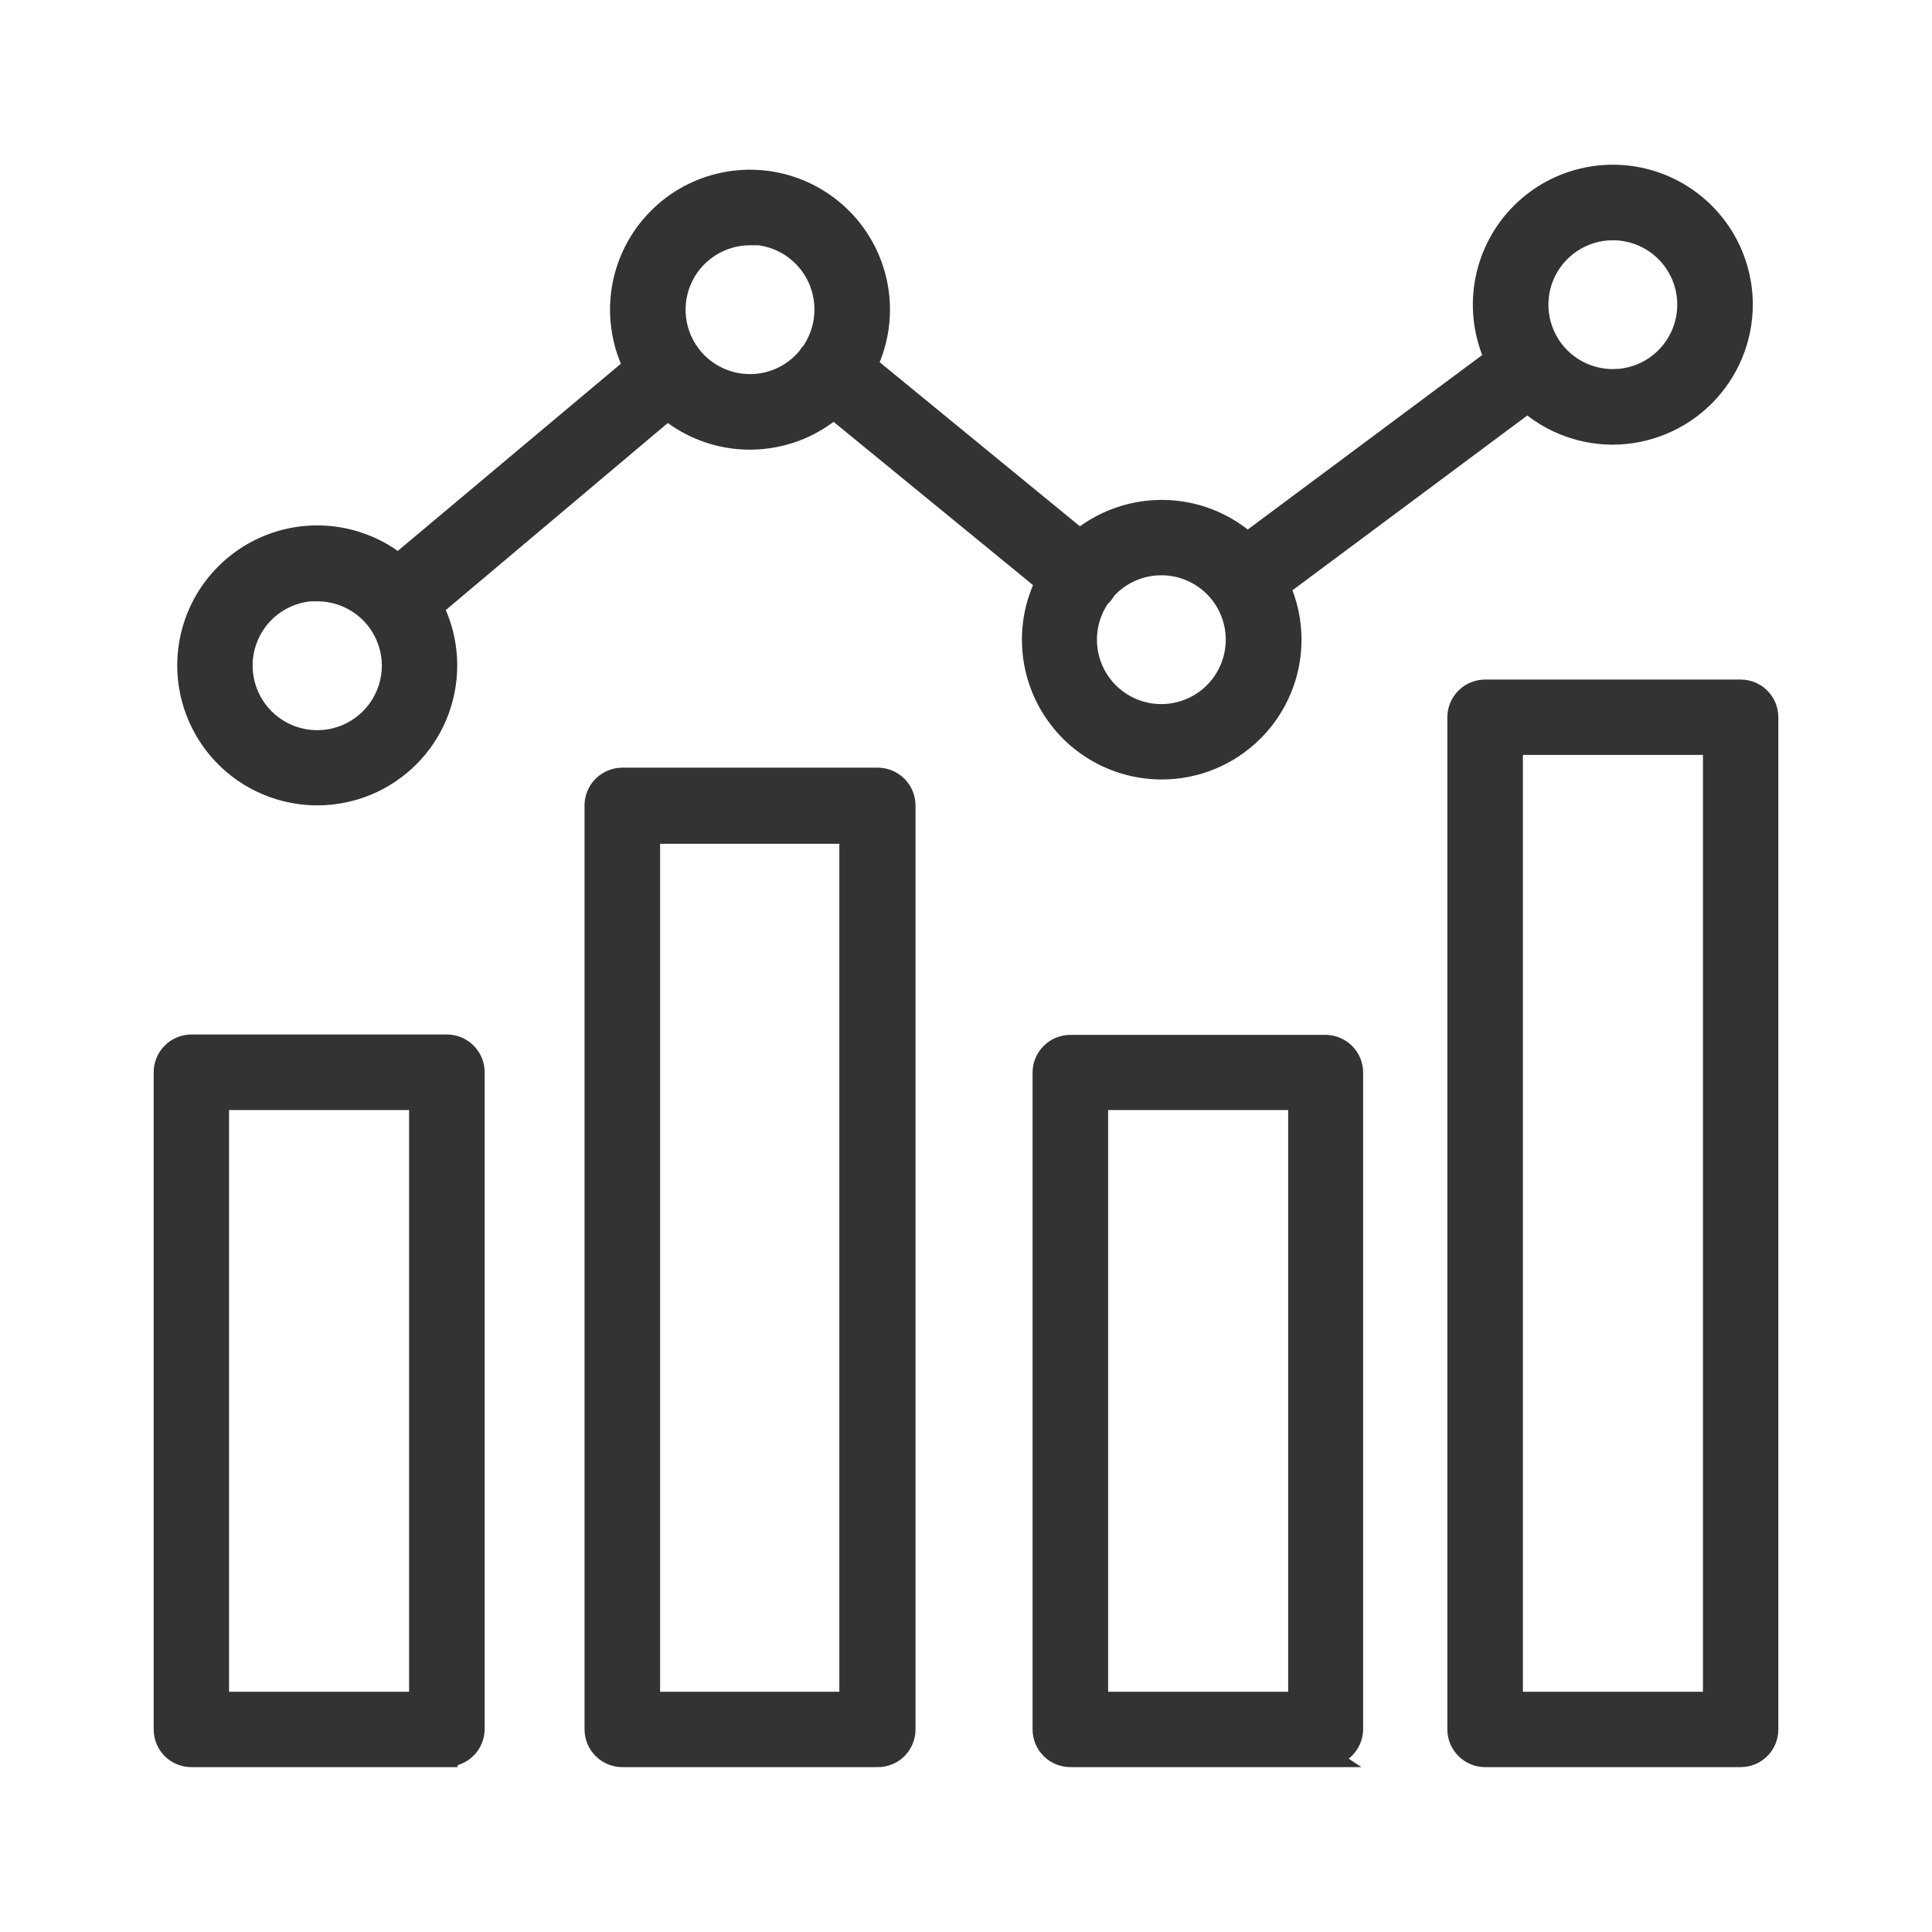 <?xml version="1.0" encoding="UTF-8"?>
<svg xmlns="http://www.w3.org/2000/svg" width="90" height="90" viewBox="0 0 90 90" fill="none">
  <path d="M40.888 81.819H28.989C28.657 81.819 28.338 81.688 28.102 81.453C27.866 81.219 27.732 80.901 27.73 80.568V37.521C27.73 37.187 27.862 36.866 28.099 36.63C28.335 36.394 28.655 36.261 28.989 36.261H40.888C41.222 36.261 41.542 36.394 41.778 36.63C42.015 36.866 42.148 37.187 42.148 37.521V80.568C42.148 80.733 42.115 80.896 42.051 81.049C41.988 81.201 41.895 81.34 41.778 81.456C41.661 81.572 41.522 81.664 41.369 81.726C41.216 81.789 41.053 81.82 40.888 81.819ZM30.25 79.308H39.6V38.808H30.25V79.308Z" fill="#333333" stroke="#333333"></path>
  <path d="M61.768 81.819H49.87C49.704 81.82 49.54 81.789 49.387 81.727C49.233 81.664 49.094 81.573 48.976 81.456C48.858 81.34 48.764 81.202 48.7 81.049C48.636 80.897 48.602 80.734 48.601 80.568V49.968C48.601 49.634 48.733 49.313 48.97 49.077C49.206 48.841 49.526 48.708 49.861 48.708H61.768C62.094 48.715 62.405 48.848 62.635 49.08C62.865 49.312 62.996 49.624 63.001 49.95V80.55C62.998 80.883 62.864 81.201 62.628 81.435C62.392 81.669 62.073 81.801 61.741 81.801L61.768 81.819ZM51.121 79.308H60.508V51.21H51.121V79.308Z" fill="#333333" stroke="#333333"></path>
  <path d="M20.817 81.819H8.91C8.746 81.819 8.583 81.787 8.432 81.724C8.28 81.661 8.142 81.569 8.026 81.453C7.91 81.336 7.817 81.198 7.755 81.047C7.692 80.895 7.659 80.732 7.659 80.568V49.968C7.657 49.802 7.687 49.637 7.749 49.482C7.811 49.328 7.902 49.187 8.019 49.069C8.135 48.95 8.274 48.855 8.427 48.79C8.58 48.725 8.744 48.691 8.91 48.69H20.817C21.151 48.69 21.472 48.823 21.708 49.059C21.945 49.295 22.077 49.616 22.077 49.95V80.55C22.075 80.883 21.941 81.201 21.705 81.435C21.469 81.669 21.15 81.801 20.817 81.801V81.819ZM10.17 79.308H19.557V51.21H10.17V79.308Z" fill="#333333" stroke="#333333"></path>
  <path d="M81.09 81.819H69.183C68.85 81.819 68.531 81.688 68.295 81.453C68.059 81.219 67.925 80.901 67.923 80.568V33.408C67.925 33.075 68.059 32.757 68.295 32.523C68.531 32.288 68.85 32.157 69.183 32.157H81.09C81.422 32.157 81.74 32.289 81.974 32.523C82.209 32.758 82.341 33.076 82.341 33.408V80.568C82.341 80.9 82.209 81.218 81.974 81.453C81.74 81.687 81.422 81.819 81.09 81.819ZM70.443 79.308H79.83V34.668H70.443V79.308Z" fill="#333333" stroke="#333333"></path>
  <path d="M73.958 8.288C75.126 8.056 76.336 8.175 77.436 8.631C78.537 9.086 79.477 9.858 80.139 10.848C80.8 11.838 81.153 13.002 81.153 14.193C81.148 15.789 80.513 17.317 79.385 18.445C78.257 19.573 76.727 20.209 75.132 20.214C73.941 20.214 72.777 19.861 71.787 19.199C71.568 19.053 71.361 18.892 71.164 18.72L59.598 27.329C59.946 28.102 60.13 28.943 60.13 29.799C60.13 30.589 59.974 31.372 59.671 32.101C59.368 32.831 58.925 33.495 58.365 34.054C57.806 34.612 57.142 35.055 56.412 35.356C55.682 35.658 54.899 35.813 54.108 35.811C52.92 35.81 51.758 35.456 50.77 34.794C49.783 34.132 49.014 33.192 48.56 32.094C48.107 30.995 47.989 29.786 48.222 28.621C48.327 28.095 48.501 27.589 48.738 27.114L38.836 19.008C38.362 19.411 37.829 19.742 37.253 19.982C36.522 20.287 35.739 20.446 34.947 20.448C33.757 20.45 32.593 20.099 31.602 19.439C31.427 19.322 31.257 19.196 31.096 19.062L20.151 28.283C20.575 29.122 20.799 30.05 20.799 30.996C20.8 31.786 20.645 32.569 20.344 33.3C20.042 34.03 19.599 34.694 19.041 35.253C18.483 35.812 17.82 36.256 17.09 36.559C16.36 36.861 15.577 37.016 14.787 37.017C13.596 37.018 12.431 36.667 11.44 36.007C10.448 35.346 9.675 34.407 9.218 33.306C8.761 32.207 8.64 30.995 8.871 29.827C9.102 28.659 9.676 27.585 10.518 26.742C11.359 25.899 12.431 25.325 13.6 25.092C14.768 24.859 15.979 24.977 17.08 25.433C17.611 25.652 18.104 25.946 18.547 26.302L29.535 17.083C29.48 16.972 29.429 16.859 29.381 16.744C28.923 15.646 28.8 14.435 29.029 13.268C29.258 12.1 29.829 11.027 30.668 10.182C31.507 9.339 32.577 8.761 33.743 8.525C34.91 8.289 36.12 8.404 37.222 8.855C38.323 9.307 39.266 10.075 39.931 11.061C40.596 12.048 40.954 13.21 40.959 14.4C40.961 15.192 40.808 15.976 40.507 16.709C40.464 16.814 40.417 16.916 40.368 17.018L50.298 25.157C51.062 24.528 51.972 24.096 52.948 23.902C54.114 23.671 55.322 23.79 56.42 24.245C57.041 24.503 57.611 24.861 58.108 25.303L69.66 16.705C69.629 16.636 69.598 16.567 69.569 16.497C69.114 15.397 68.994 14.186 69.227 13.018C69.459 11.851 70.033 10.777 70.875 9.935C71.717 9.093 72.79 8.52 73.958 8.288ZM14.787 27.495C14.092 27.493 13.412 27.697 12.834 28.082C12.256 28.466 11.804 29.014 11.537 29.655C11.27 30.296 11.2 31.003 11.334 31.684C11.468 32.366 11.803 32.992 12.293 33.483C12.784 33.975 13.409 34.311 14.09 34.447C14.771 34.583 15.477 34.514 16.119 34.249C16.761 33.983 17.309 33.533 17.695 32.956C18.081 32.379 18.288 31.699 18.288 31.005C18.286 30.078 17.915 29.19 17.259 28.535C16.603 27.881 15.714 27.513 14.787 27.513V27.495ZM54.103 26.298C53.413 26.297 52.737 26.501 52.161 26.884C51.919 27.044 51.7 27.234 51.507 27.447C51.464 27.528 51.413 27.605 51.353 27.675C51.315 27.718 51.272 27.756 51.228 27.794C51.085 27.999 50.964 28.22 50.867 28.453C50.601 29.093 50.531 29.797 50.665 30.476C50.799 31.156 51.132 31.781 51.621 32.271C52.11 32.762 52.734 33.096 53.413 33.232C54.092 33.368 54.797 33.299 55.438 33.034C56.078 32.769 56.625 32.321 57.01 31.745C57.395 31.169 57.601 30.491 57.601 29.799C57.6 28.87 57.232 27.98 56.575 27.323C55.92 26.668 55.031 26.299 54.103 26.298ZM34.947 10.926C34.253 10.924 33.575 11.129 32.997 11.514C32.42 11.898 31.969 12.446 31.703 13.087C31.438 13.728 31.369 14.434 31.505 15.114C31.641 15.795 31.977 16.42 32.469 16.909C32.961 17.398 33.587 17.73 34.269 17.863C34.95 17.996 35.654 17.923 36.294 17.654C36.818 17.434 37.277 17.089 37.637 16.653C37.667 16.602 37.7 16.552 37.737 16.506C37.763 16.473 37.791 16.442 37.819 16.413C37.833 16.393 37.848 16.374 37.861 16.353C38.243 15.774 38.444 15.094 38.438 14.4C38.436 13.474 38.068 12.586 37.414 11.931C36.76 11.275 35.873 10.904 34.947 10.899V10.926ZM75.132 10.692C74.44 10.692 73.763 10.898 73.188 11.282C72.612 11.667 72.162 12.214 71.897 12.853C71.633 13.493 71.563 14.197 71.698 14.876C71.833 15.555 72.167 16.179 72.656 16.669C73.146 17.158 73.77 17.492 74.449 17.627C75.128 17.762 75.832 17.692 76.472 17.428C77.111 17.163 77.658 16.713 78.043 16.138C78.427 15.562 78.633 14.886 78.633 14.193C78.633 13.265 78.264 12.374 77.607 11.718C76.951 11.061 76.06 10.692 75.132 10.692Z" fill="#333333"></path>
  <path d="M73.958 8.288L73.861 7.798L73.861 7.798L73.958 8.288ZM77.436 8.631L77.628 8.169L77.628 8.169L77.436 8.631ZM80.139 10.848L80.554 10.57L80.554 10.57L80.139 10.848ZM81.153 14.193L81.653 14.195V14.193H81.153ZM79.385 18.445L79.738 18.799L79.738 18.799L79.385 18.445ZM75.132 20.214L75.132 20.714L75.133 20.714L75.132 20.214ZM71.787 19.199L71.509 19.615L71.509 19.615L71.787 19.199ZM71.164 18.72L71.494 18.344L71.19 18.077L70.865 18.319L71.164 18.72ZM59.598 27.329L59.299 26.928L58.977 27.168L59.142 27.534L59.598 27.329ZM60.13 29.799H60.63V29.799L60.13 29.799ZM59.671 32.101L60.133 32.293L60.133 32.293L59.671 32.101ZM58.365 34.054L58.718 34.407L58.718 34.407L58.365 34.054ZM56.412 35.356L56.603 35.819L56.603 35.819L56.412 35.356ZM54.108 35.811L54.108 36.311L54.108 35.811ZM50.77 34.794L50.492 35.209V35.209L50.77 34.794ZM48.56 32.094L48.098 32.285L48.098 32.285L48.56 32.094ZM48.222 28.621L47.731 28.523L47.731 28.523L48.222 28.621ZM48.738 27.114L49.186 27.337L49.364 26.98L49.055 26.727L48.738 27.114ZM38.836 19.008L39.153 18.621L38.83 18.356L38.512 18.627L38.836 19.008ZM37.253 19.982L37.446 20.444L37.446 20.444L37.253 19.982ZM34.947 20.448L34.948 20.948L34.949 20.948L34.947 20.448ZM31.602 19.439L31.326 19.856L31.326 19.856L31.602 19.439ZM31.096 19.062L31.415 18.677L31.093 18.411L30.773 18.68L31.096 19.062ZM20.151 28.283L19.829 27.901L19.527 28.155L19.705 28.508L20.151 28.283ZM20.799 30.996H20.299L20.299 30.997L20.799 30.996ZM20.344 33.3L20.806 33.49L20.806 33.49L20.344 33.3ZM19.041 35.253L19.395 35.606L19.041 35.253ZM17.09 36.559L17.281 37.02L17.281 37.02L17.09 36.559ZM14.787 37.017L14.787 36.517H14.786L14.787 37.017ZM11.44 36.007L11.162 36.423L11.162 36.423L11.44 36.007ZM9.218 33.306L8.756 33.498L8.756 33.498L9.218 33.306ZM8.871 29.827L8.381 29.73L8.381 29.73L8.871 29.827ZM10.518 26.742L10.164 26.389L10.164 26.389L10.518 26.742ZM13.6 25.092L13.502 24.601L13.502 24.601L13.6 25.092ZM17.08 25.433L17.271 24.971L17.271 24.971L17.08 25.433ZM18.547 26.302L18.234 26.692L18.554 26.948L18.868 26.685L18.547 26.302ZM29.535 17.083L29.857 17.466L30.157 17.214L29.984 16.862L29.535 17.083ZM29.381 16.744L28.919 16.936L28.919 16.936L29.381 16.744ZM29.029 13.268L28.539 13.171L28.539 13.171L29.029 13.268ZM30.668 10.182L30.313 9.83L30.313 9.83L30.668 10.182ZM33.743 8.525L33.644 8.035L33.644 8.035L33.743 8.525ZM37.222 8.855L37.411 8.393L37.411 8.393L37.222 8.855ZM39.931 11.061L40.345 10.782L40.345 10.782L39.931 11.061ZM40.959 14.4L41.459 14.399L41.459 14.398L40.959 14.4ZM40.507 16.709L40.969 16.899L40.969 16.899L40.507 16.709ZM40.368 17.018L39.917 16.803L39.748 17.157L40.051 17.405L40.368 17.018ZM50.298 25.157L49.981 25.544L50.298 25.804L50.616 25.543L50.298 25.157ZM52.948 23.902L52.851 23.412L52.851 23.412L52.948 23.902ZM56.42 24.245L56.611 23.783L56.611 23.783L56.42 24.245ZM58.108 25.303L57.776 25.677L58.081 25.947L58.407 25.704L58.108 25.303ZM69.66 16.705L69.959 17.106L70.284 16.864L70.115 16.496L69.66 16.705ZM69.569 16.497L69.107 16.688L69.107 16.688L69.569 16.497ZM69.227 13.018L68.736 12.921L68.736 12.921L69.227 13.018ZM70.875 9.935L70.522 9.582L70.521 9.582L70.875 9.935ZM14.787 27.495H15.287V26.996L14.788 26.995L14.787 27.495ZM12.834 28.082L12.557 27.666L12.557 27.666L12.834 28.082ZM11.537 29.655L11.075 29.463L11.075 29.463L11.537 29.655ZM11.334 31.684L10.843 31.781L10.843 31.781L11.334 31.684ZM12.293 33.483L11.939 33.836L11.939 33.836L12.293 33.483ZM14.09 34.447L13.992 34.937L13.992 34.937L14.09 34.447ZM16.119 34.249L16.31 34.711L16.31 34.711L16.119 34.249ZM17.695 32.956L18.111 33.234L18.111 33.234L17.695 32.956ZM18.288 31.005L18.788 31.005L18.788 31.003L18.288 31.005ZM17.259 28.535L17.612 28.181L17.612 28.181L17.259 28.535ZM14.787 27.513H14.287V28.012L14.787 28.013L14.787 27.513ZM54.103 26.298L54.103 26.798L54.103 26.298ZM52.161 26.884L51.884 26.467L51.884 26.467L52.161 26.884ZM51.507 27.447L51.136 27.111L51.095 27.157L51.065 27.212L51.507 27.447ZM51.353 27.675L51.726 28.008L51.733 28L51.353 27.675ZM51.228 27.794L50.905 27.413L50.855 27.455L50.819 27.508L51.228 27.794ZM50.867 28.453L50.406 28.261L50.406 28.261L50.867 28.453ZM50.665 30.476L50.175 30.573V30.573L50.665 30.476ZM51.621 32.271L51.267 32.624L51.267 32.624L51.621 32.271ZM53.413 33.232L53.315 33.723L53.315 33.723L53.413 33.232ZM55.438 33.034L55.629 33.496L55.629 33.496L55.438 33.034ZM57.01 31.745L57.425 32.023L57.425 32.023L57.01 31.745ZM57.601 29.799L58.101 29.799V29.799L57.601 29.799ZM56.575 27.323L56.929 26.97L56.929 26.97L56.575 27.323ZM34.947 10.926L34.946 11.426L35.447 11.427V10.926H34.947ZM32.997 11.514L32.72 11.097L32.72 11.098L32.997 11.514ZM31.703 13.087L31.241 12.895L31.241 12.896L31.703 13.087ZM31.505 15.114L31.015 15.212L31.015 15.212L31.505 15.114ZM32.469 16.909L32.116 17.264L32.116 17.264L32.469 16.909ZM34.269 17.863L34.173 18.354L34.173 18.354L34.269 17.863ZM36.294 17.654L36.488 18.115L36.488 18.115L36.294 17.654ZM37.637 16.653L38.022 16.971L38.048 16.941L38.068 16.907L37.637 16.653ZM37.737 16.506L37.347 16.194L37.346 16.194L37.737 16.506ZM37.819 16.413L38.177 16.762L38.207 16.732L38.231 16.697L37.819 16.413ZM37.861 16.353L38.279 16.628L38.279 16.628L37.861 16.353ZM38.438 14.4L37.938 14.402L37.938 14.404L38.438 14.4ZM37.414 11.931L37.768 11.578L37.768 11.577L37.414 11.931ZM34.947 10.899L34.95 10.399L34.447 10.397V10.899H34.947ZM75.132 10.692V10.192H75.132L75.132 10.692ZM73.188 11.282L72.91 10.866L72.91 10.866L73.188 11.282ZM71.897 12.853L71.436 12.662L71.436 12.662L71.897 12.853ZM71.698 14.876L71.208 14.973L71.208 14.973L71.698 14.876ZM72.656 16.669L72.303 17.022L72.303 17.022L72.656 16.669ZM74.449 17.627L74.352 18.117L74.449 17.627ZM76.472 17.428L76.663 17.89L76.663 17.89L76.472 17.428ZM78.043 16.138L78.459 16.415L78.459 16.415L78.043 16.138ZM78.633 14.193L79.133 14.193V14.193H78.633ZM77.607 11.718L77.961 11.364L77.961 11.364L77.607 11.718ZM73.958 8.288L74.055 8.778C75.126 8.565 76.236 8.675 77.245 9.093L77.436 8.631L77.628 8.169C76.436 7.675 75.125 7.546 73.861 7.798L73.958 8.288ZM77.436 8.631L77.245 9.093C78.254 9.511 79.117 10.218 79.723 11.125L80.139 10.848L80.554 10.57C79.838 9.497 78.819 8.662 77.628 8.169L77.436 8.631ZM80.139 10.848L79.723 11.125C80.33 12.033 80.653 13.101 80.653 14.193H81.153H81.653C81.653 12.904 81.271 11.642 80.554 10.57L80.139 10.848ZM81.153 14.193L80.653 14.192C80.649 15.655 80.066 17.057 79.031 18.092L79.385 18.445L79.738 18.799C80.96 17.577 81.648 15.922 81.653 14.195L81.153 14.193ZM79.385 18.445L79.031 18.092C77.997 19.126 76.594 19.709 75.13 19.714L75.132 20.214L75.133 20.714C76.861 20.709 78.517 20.02 79.738 18.799L79.385 18.445ZM75.132 20.214L75.132 19.714C74.04 19.714 72.973 19.39 72.065 18.783L71.787 19.199L71.509 19.615C72.582 20.331 73.842 20.714 75.132 20.714L75.132 20.214ZM71.787 19.199L72.065 18.783C71.865 18.65 71.675 18.503 71.494 18.344L71.164 18.72L70.835 19.096C71.046 19.281 71.271 19.456 71.509 19.615L71.787 19.199ZM71.164 18.72L70.865 18.319L59.299 26.928L59.598 27.329L59.896 27.73L71.463 19.121L71.164 18.72ZM59.598 27.329L59.142 27.534C59.462 28.244 59.63 29.015 59.63 29.799L60.13 29.799L60.63 29.799C60.63 28.872 60.431 27.96 60.053 27.123L59.598 27.329ZM60.13 29.799H59.63C59.63 30.523 59.487 31.241 59.209 31.91L59.671 32.101L60.133 32.293C60.461 31.503 60.63 30.655 60.63 29.799H60.13ZM59.671 32.101L59.209 31.91C58.931 32.579 58.525 33.188 58.012 33.7L58.365 34.054L58.718 34.407C59.324 33.803 59.805 33.084 60.133 32.293L59.671 32.101ZM58.365 34.054L58.012 33.7C57.499 34.212 56.891 34.618 56.221 34.894L56.412 35.356L56.603 35.819C57.394 35.492 58.113 35.012 58.718 34.407L58.365 34.054ZM56.412 35.356L56.221 34.894C55.552 35.171 54.834 35.312 54.109 35.311L54.108 35.811L54.108 36.311C54.964 36.313 55.812 36.145 56.603 35.819L56.412 35.356ZM54.108 35.811L54.109 35.311C53.019 35.31 51.954 34.985 51.049 34.379L50.77 34.794L50.492 35.209C51.562 35.926 52.82 36.309 54.108 36.311L54.108 35.811ZM50.77 34.794L51.049 34.379C50.144 33.772 49.439 32.91 49.023 31.903L48.56 32.094L48.098 32.285C48.59 33.474 49.422 34.492 50.492 35.209L50.77 34.794ZM48.56 32.094L49.023 31.903C48.607 30.895 48.498 29.787 48.712 28.719L48.222 28.621L47.731 28.523C47.479 29.785 47.607 31.095 48.098 32.285L48.56 32.094ZM48.222 28.621L48.712 28.719C48.808 28.237 48.968 27.773 49.186 27.337L48.738 27.114L48.291 26.891C48.034 27.405 47.845 27.953 47.731 28.523L48.222 28.621ZM48.738 27.114L49.055 26.727L39.153 18.621L38.836 19.008L38.519 19.395L48.422 27.501L48.738 27.114ZM38.836 19.008L38.512 18.627C38.076 18.998 37.587 19.301 37.06 19.521L37.253 19.982L37.446 20.444C38.071 20.183 38.648 19.824 39.16 19.388L38.836 19.008ZM37.253 19.982L37.06 19.521C36.39 19.801 35.672 19.946 34.946 19.948L34.947 20.448L34.949 20.948C35.806 20.945 36.655 20.774 37.446 20.444L37.253 19.982ZM34.947 20.448L34.947 19.948C33.855 19.95 32.788 19.628 31.88 19.023L31.602 19.439L31.326 19.856C32.398 20.57 33.659 20.95 34.948 20.948L34.947 20.448ZM31.602 19.439L31.88 19.023C31.718 18.916 31.563 18.8 31.415 18.677L31.096 19.062L30.777 19.447C30.952 19.593 31.135 19.729 31.326 19.856L31.602 19.439ZM31.096 19.062L30.773 18.68L19.829 27.901L20.151 28.283L20.474 28.666L31.418 19.445L31.096 19.062ZM20.151 28.283L19.705 28.508C20.093 29.278 20.299 30.129 20.299 30.996H20.799H21.299C21.299 29.971 21.056 28.965 20.598 28.058L20.151 28.283ZM20.799 30.996L20.299 30.997C20.3 31.721 20.158 32.439 19.882 33.109L20.344 33.3L20.806 33.49C21.133 32.699 21.3 31.851 21.299 30.995L20.799 30.996ZM20.344 33.3L19.882 33.109C19.605 33.778 19.199 34.387 18.687 34.9L19.041 35.253L19.395 35.606C20 35.001 20.479 34.282 20.806 33.49L20.344 33.3ZM19.041 35.253L18.687 34.9C18.175 35.412 17.567 35.819 16.898 36.097L17.09 36.559L17.281 37.02C18.072 36.692 18.79 36.212 19.395 35.606L19.041 35.253ZM17.09 36.559L16.898 36.097C16.229 36.374 15.512 36.516 14.787 36.517L14.787 37.017L14.787 37.517C15.643 37.516 16.491 37.348 17.281 37.02L17.09 36.559ZM14.787 37.017L14.786 36.517C13.694 36.518 12.626 36.196 11.717 35.591L11.44 36.007L11.162 36.423C12.236 37.138 13.498 37.518 14.788 37.517L14.787 37.017ZM11.44 36.007L11.717 35.591C10.808 34.985 10.099 34.123 9.679 33.115L9.218 33.306L8.756 33.498C9.251 34.69 10.089 35.708 11.162 36.423L11.44 36.007ZM9.218 33.306L9.68 33.115C9.26 32.106 9.15 30.995 9.362 29.924L8.871 29.827L8.381 29.73C8.13 30.996 8.261 32.307 8.756 33.498L9.218 33.306ZM8.871 29.827L9.362 29.924C9.574 28.853 10.099 27.869 10.871 27.095L10.518 26.742L10.164 26.389C9.252 27.302 8.631 28.464 8.381 29.73L8.871 29.827ZM10.518 26.742L10.871 27.095C11.643 26.322 12.627 25.796 13.697 25.582L13.6 25.092L13.502 24.601C12.237 24.854 11.075 25.476 10.164 26.389L10.518 26.742ZM13.6 25.092L13.697 25.582C14.769 25.368 15.88 25.477 16.889 25.895L17.08 25.433L17.271 24.971C16.079 24.477 14.767 24.349 13.502 24.601L13.6 25.092ZM17.08 25.433L16.889 25.895C17.375 26.096 17.827 26.365 18.234 26.692L18.547 26.302L18.86 25.912C18.381 25.527 17.846 25.209 17.271 24.971L17.08 25.433ZM18.547 26.302L18.868 26.685L29.857 17.466L29.535 17.083L29.214 16.7L18.226 25.919L18.547 26.302ZM29.535 17.083L29.984 16.862C29.933 16.759 29.886 16.656 29.842 16.552L29.381 16.744L28.919 16.936C28.972 17.062 29.028 17.184 29.086 17.303L29.535 17.083ZM29.381 16.744L29.842 16.552C29.422 15.544 29.31 14.434 29.52 13.364L29.029 13.268L28.539 13.171C28.291 14.436 28.424 15.747 28.919 16.936L29.381 16.744ZM29.029 13.268L29.52 13.364C29.73 12.293 30.253 11.309 31.023 10.535L30.668 10.182L30.313 9.83C29.405 10.744 28.787 11.906 28.539 13.171L29.029 13.268ZM30.668 10.182L31.023 10.535C31.792 9.761 32.773 9.232 33.842 9.015L33.743 8.525L33.644 8.035C32.38 8.291 31.222 8.916 30.313 9.83L30.668 10.182ZM33.743 8.525L33.842 9.015C34.912 8.799 36.022 8.904 37.032 9.318L37.222 8.855L37.411 8.393C36.219 7.904 34.907 7.78 33.644 8.035L33.743 8.525ZM37.222 8.855L37.032 9.318C38.042 9.732 38.906 10.436 39.516 11.341L39.931 11.061L40.345 10.782C39.625 9.713 38.604 8.882 37.411 8.393L37.222 8.855ZM39.931 11.061L39.516 11.341C40.126 12.246 40.454 13.311 40.459 14.402L40.959 14.4L41.459 14.398C41.453 13.109 41.066 11.851 40.345 10.782L39.931 11.061ZM40.959 14.4L40.459 14.402C40.461 15.128 40.32 15.847 40.044 16.519L40.507 16.709L40.969 16.899C41.295 16.106 41.462 15.256 41.459 14.399L40.959 14.4ZM40.507 16.709L40.044 16.519C40.006 16.612 39.963 16.706 39.917 16.803L40.368 17.018L40.819 17.234C40.87 17.127 40.922 17.015 40.969 16.899L40.507 16.709ZM40.368 17.018L40.051 17.405L49.981 25.544L50.298 25.157L50.615 24.77L40.685 16.632L40.368 17.018ZM50.298 25.157L50.616 25.543C51.316 24.967 52.15 24.57 53.045 24.393L52.948 23.902L52.851 23.412C51.793 23.622 50.808 24.09 49.98 24.771L50.298 25.157ZM52.948 23.902L53.045 24.393C54.114 24.181 55.222 24.29 56.228 24.707L56.42 24.245L56.611 23.783C55.422 23.29 54.114 23.162 52.851 23.412L52.948 23.902ZM56.42 24.245L56.228 24.707C56.798 24.943 57.32 25.272 57.776 25.677L58.108 25.303L58.44 24.929C57.902 24.451 57.284 24.062 56.611 23.783L56.42 24.245ZM58.108 25.303L58.407 25.704L69.959 17.106L69.66 16.705L69.362 16.304L57.81 24.901L58.108 25.303ZM69.66 16.705L70.115 16.496C70.086 16.433 70.058 16.37 70.031 16.306L69.569 16.497L69.107 16.688C69.139 16.764 69.172 16.839 69.206 16.913L69.66 16.705ZM69.569 16.497L70.031 16.306C69.614 15.297 69.504 14.187 69.717 13.116L69.227 13.018L68.736 12.921C68.485 14.186 68.614 15.497 69.107 16.688L69.569 16.497ZM69.227 13.018L69.717 13.116C69.93 12.045 70.456 11.061 71.229 10.289L70.875 9.935L70.521 9.582C69.61 10.494 68.988 11.656 68.736 12.921L69.227 13.018ZM70.875 9.935L71.228 10.289C72.001 9.517 72.985 8.991 74.055 8.778L73.958 8.288L73.861 7.798C72.596 8.049 71.433 8.67 70.522 9.582L70.875 9.935ZM14.787 27.495L14.788 26.995C13.995 26.993 13.218 27.226 12.557 27.666L12.834 28.082L13.111 28.498C13.607 28.169 14.19 27.994 14.786 27.995L14.787 27.495ZM12.834 28.082L12.557 27.666C11.896 28.105 11.381 28.73 11.075 29.463L11.537 29.655L11.999 29.847C12.228 29.298 12.615 28.828 13.111 28.498L12.834 28.082ZM11.537 29.655L11.075 29.463C10.77 30.196 10.69 31.003 10.843 31.781L11.334 31.684L11.825 31.588C11.709 31.003 11.77 30.397 11.999 29.847L11.537 29.655ZM11.334 31.684L10.843 31.781C10.997 32.56 11.379 33.275 11.939 33.836L12.293 33.483L12.647 33.13C12.226 32.708 11.94 32.172 11.825 31.588L11.334 31.684ZM12.293 33.483L11.939 33.836C12.499 34.398 13.213 34.782 13.992 34.937L14.09 34.447L14.188 33.957C13.604 33.84 13.068 33.552 12.647 33.13L12.293 33.483ZM14.09 34.447L13.992 34.937C14.77 35.093 15.577 35.014 16.31 34.711L16.119 34.249L15.928 33.787C15.378 34.014 14.772 34.074 14.188 33.957L14.09 34.447ZM16.119 34.249L16.31 34.711C17.044 34.408 17.67 33.893 18.111 33.234L17.695 32.956L17.28 32.678C16.948 33.173 16.478 33.559 15.928 33.787L16.119 34.249ZM17.695 32.956L18.111 33.234C18.552 32.574 18.788 31.799 18.788 31.005L18.288 31.005L17.788 31.005C17.788 31.6 17.611 32.183 17.28 32.678L17.695 32.956ZM18.288 31.005L18.788 31.003C18.785 29.944 18.362 28.929 17.612 28.181L17.259 28.535L16.906 28.889C17.468 29.45 17.786 30.212 17.788 31.006L18.288 31.005ZM17.259 28.535L17.612 28.181C16.862 27.433 15.846 27.013 14.787 27.013L14.787 27.513L14.787 28.013C15.581 28.013 16.343 28.328 16.906 28.889L17.259 28.535ZM14.787 27.513H15.287V27.495H14.787H14.287V27.513H14.787ZM54.103 26.298L54.104 25.798C53.314 25.797 52.542 26.03 51.884 26.467L52.161 26.884L52.438 27.3C52.931 26.972 53.511 26.797 54.103 26.798L54.103 26.298ZM52.161 26.884L51.884 26.467C51.607 26.651 51.357 26.868 51.136 27.111L51.507 27.447L51.877 27.783C52.043 27.6 52.231 27.438 52.438 27.3L52.161 26.884ZM51.507 27.447L51.065 27.212C51.037 27.266 51.006 27.311 50.974 27.349L51.353 27.675L51.733 28C51.821 27.898 51.891 27.79 51.948 27.682L51.507 27.447ZM51.353 27.675L50.981 27.341C50.964 27.36 50.941 27.382 50.905 27.413L51.228 27.794L51.552 28.175C51.604 28.131 51.666 28.076 51.726 28.008L51.353 27.675ZM51.228 27.794L50.819 27.508C50.655 27.742 50.516 27.995 50.406 28.261L50.867 28.453L51.329 28.645C51.412 28.445 51.516 28.255 51.638 28.08L51.228 27.794ZM50.867 28.453L50.406 28.261C50.101 28.992 50.021 29.797 50.175 30.573L50.665 30.476L51.156 30.38C51.041 29.797 51.101 29.193 51.329 28.645L50.867 28.453ZM50.665 30.476L50.175 30.573C50.328 31.35 50.708 32.064 51.267 32.624L51.621 32.271L51.975 31.918C51.556 31.498 51.27 30.962 51.156 30.38L50.665 30.476ZM51.621 32.271L51.267 32.624C51.826 33.185 52.538 33.567 53.315 33.723L53.413 33.232L53.511 32.742C52.929 32.626 52.395 32.339 51.975 31.918L51.621 32.271ZM53.413 33.232L53.315 33.723C54.092 33.878 54.897 33.798 55.629 33.496L55.438 33.034L55.246 32.572C54.697 32.799 54.093 32.858 53.511 32.742L53.413 33.232ZM55.438 33.034L55.629 33.496C56.36 33.194 56.985 32.681 57.425 32.023L57.01 31.745L56.594 31.467C56.264 31.961 55.795 32.345 55.246 32.572L55.438 33.034ZM57.01 31.745L57.425 32.023C57.865 31.365 58.101 30.59 58.101 29.799L57.601 29.799L57.101 29.799C57.101 30.392 56.924 30.973 56.594 31.467L57.01 31.745ZM57.601 29.799L58.101 29.799C58.1 28.738 57.679 27.72 56.929 26.97L56.575 27.323L56.222 27.677C56.784 28.239 57.1 29.003 57.101 29.799L57.601 29.799ZM56.575 27.323L56.929 26.97C56.179 26.22 55.163 25.799 54.104 25.798L54.103 26.298L54.103 26.798C54.898 26.799 55.66 27.115 56.222 27.677L56.575 27.323ZM34.947 10.926L34.949 10.426C34.155 10.424 33.38 10.658 32.72 11.097L32.997 11.514L33.274 11.93C33.769 11.6 34.352 11.424 34.946 11.426L34.947 10.926ZM32.997 11.514L32.72 11.098C32.06 11.537 31.545 12.162 31.241 12.895L31.703 13.087L32.165 13.278C32.392 12.729 32.779 12.26 33.274 11.93L32.997 11.514ZM31.703 13.087L31.241 12.896C30.938 13.628 30.859 14.435 31.015 15.212L31.505 15.114L31.995 15.016C31.878 14.433 31.938 13.828 32.165 13.278L31.703 13.087ZM31.505 15.114L31.015 15.212C31.17 15.99 31.554 16.704 32.116 17.264L32.469 16.909L32.821 16.555C32.4 16.135 32.112 15.599 31.995 15.016L31.505 15.114ZM32.469 16.909L32.116 17.264C32.678 17.823 33.395 18.202 34.173 18.354L34.269 17.863L34.364 17.372C33.78 17.259 33.243 16.974 32.821 16.555L32.469 16.909ZM34.269 17.863L34.173 18.354C34.951 18.506 35.757 18.422 36.488 18.115L36.294 17.654L36.1 17.193C35.552 17.424 34.948 17.486 34.364 17.372L34.269 17.863ZM36.294 17.654L36.488 18.115C37.088 17.863 37.612 17.468 38.022 16.971L37.637 16.653L37.251 16.335C36.942 16.709 36.548 17.005 36.1 17.193L36.294 17.654ZM37.637 16.653L38.068 16.907C38.088 16.872 38.108 16.843 38.128 16.818L37.737 16.506L37.346 16.194C37.292 16.262 37.245 16.332 37.206 16.4L37.637 16.653ZM37.737 16.506L38.128 16.818C38.143 16.799 38.16 16.78 38.177 16.762L37.819 16.413L37.461 16.064C37.422 16.105 37.383 16.148 37.347 16.194L37.737 16.506ZM37.819 16.413L38.231 16.697C38.234 16.692 38.237 16.689 38.246 16.676C38.254 16.665 38.266 16.648 38.279 16.628L37.861 16.353L37.444 16.078C37.444 16.078 37.444 16.078 37.443 16.079C37.443 16.08 37.442 16.08 37.442 16.081C37.44 16.084 37.438 16.087 37.435 16.091C37.43 16.098 37.418 16.114 37.408 16.129L37.819 16.413ZM37.861 16.353L38.279 16.628C38.715 15.966 38.944 15.189 38.938 14.396L38.438 14.4L37.938 14.404C37.943 14.999 37.771 15.582 37.444 16.078L37.861 16.353ZM38.438 14.4L38.938 14.399C38.936 13.341 38.515 12.327 37.768 11.578L37.414 11.931L37.06 12.284C37.621 12.846 37.937 13.607 37.938 14.402L38.438 14.4ZM37.414 11.931L37.768 11.577C37.021 10.828 36.008 10.405 34.95 10.399L34.947 10.899L34.945 11.399C35.739 11.403 36.499 11.721 37.06 12.284L37.414 11.931ZM34.947 10.899H34.447V10.926H34.947H35.447V10.899H34.947ZM75.132 10.692L75.132 10.192C74.341 10.192 73.567 10.427 72.91 10.866L73.188 11.282L73.465 11.698C73.959 11.368 74.538 11.192 75.132 11.192L75.132 10.692ZM73.188 11.282L72.91 10.866C72.252 11.306 71.738 11.931 71.436 12.662L71.897 12.853L72.359 13.045C72.587 12.497 72.972 12.028 73.465 11.698L73.188 11.282ZM71.897 12.853L71.436 12.662C71.133 13.393 71.053 14.197 71.208 14.973L71.698 14.876L72.189 14.778C72.073 14.196 72.132 13.593 72.359 13.045L71.897 12.853ZM71.698 14.876L71.208 14.973C71.362 15.749 71.743 16.463 72.303 17.022L72.656 16.669L73.01 16.315C72.59 15.896 72.305 15.361 72.189 14.778L71.698 14.876ZM72.656 16.669L72.303 17.022C72.862 17.582 73.576 17.963 74.352 18.117L74.449 17.627L74.547 17.136C73.965 17.021 73.429 16.735 73.01 16.315L72.656 16.669ZM74.449 17.627L74.352 18.117C75.128 18.272 75.932 18.192 76.663 17.89L76.472 17.428L76.28 16.966C75.732 17.193 75.129 17.252 74.547 17.136L74.449 17.627ZM76.472 17.428L76.663 17.89C77.394 17.587 78.019 17.073 78.459 16.415L78.043 16.138L77.627 15.86C77.297 16.354 76.829 16.739 76.28 16.966L76.472 17.428ZM78.043 16.138L78.459 16.415C78.898 15.758 79.133 14.984 79.133 14.193L78.633 14.193L78.133 14.193C78.133 14.787 77.957 15.366 77.627 15.86L78.043 16.138ZM78.633 14.193H79.133C79.133 13.132 78.711 12.114 77.961 11.364L77.607 11.718L77.254 12.071C77.817 12.634 78.133 13.397 78.133 14.193H78.633ZM77.607 11.718L77.961 11.364C77.211 10.614 76.193 10.192 75.132 10.192V10.692V11.192C75.928 11.192 76.691 11.508 77.254 12.071L77.607 11.718Z" fill="#333333"></path>
</svg>
